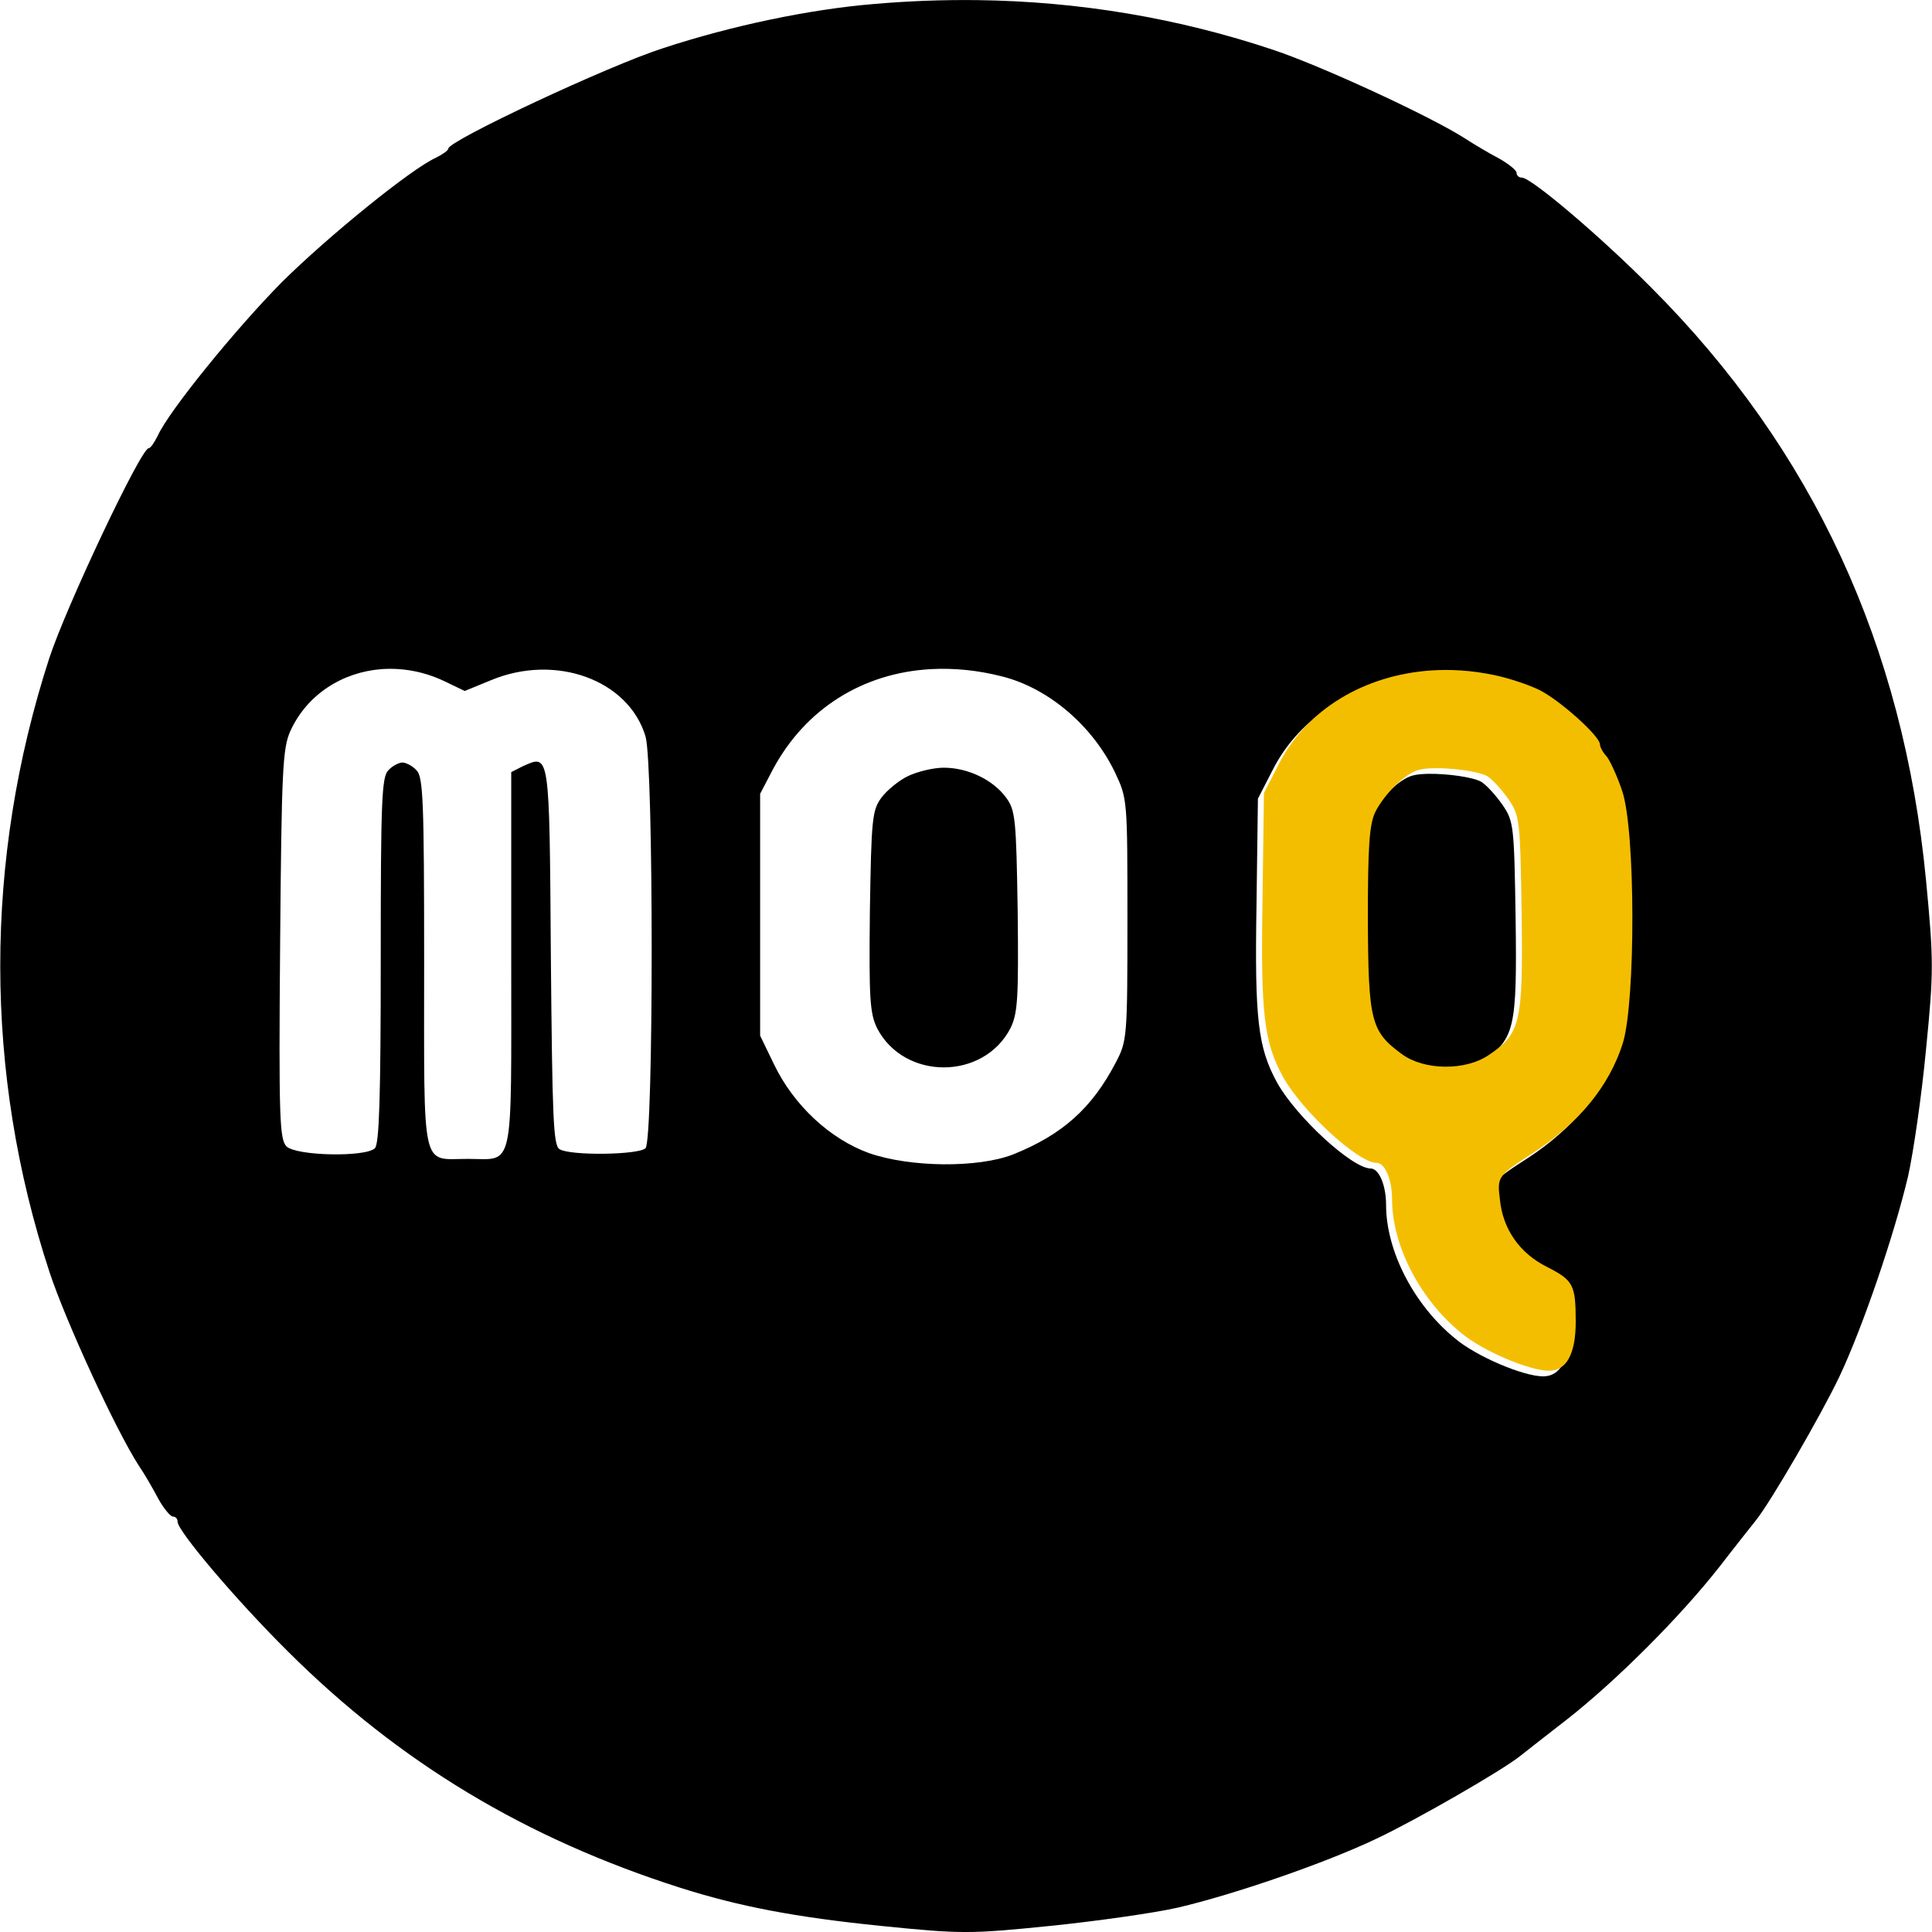 <svg width="124" height="124" viewBox="0 0 124 124" fill="none" xmlns="http://www.w3.org/2000/svg">
<g clip-path="url(#clip0_559_2416)">
<path d="M62.693 0.007C60.484 -0.018 58.275 0.066 56.074 0.258C51.947 0.599 46.924 1.657 42.581 3.085C39.075 4.201 28.776 9.037 28.776 9.533C28.776 9.657 28.403 9.911 27.969 10.128C26.386 10.842 21.078 15.153 18.099 18.1C15.152 21.078 10.84 26.377 10.127 27.96C9.91 28.394 9.666 28.767 9.542 28.767C9.045 28.767 4.209 39.012 3.154 42.27C-1.034 55.206 -1.035 68.853 3.184 81.666C4.208 84.769 7.427 91.783 8.916 94.079C9.257 94.575 9.816 95.536 10.157 96.188C10.498 96.808 10.941 97.338 11.096 97.338C11.282 97.338 11.398 97.485 11.398 97.671C11.398 98.26 15.152 102.697 18.502 106.017C25.639 113.121 33.743 117.999 43.671 121.164C47.487 122.374 51.047 123.048 56.507 123.606C61.719 124.133 62.224 124.133 67.436 123.606C70.445 123.296 74.101 122.777 75.59 122.436C79.189 121.598 85.058 119.577 88.315 118.025C90.828 116.847 96.442 113.618 97.59 112.687C97.869 112.47 99.232 111.39 100.597 110.336C103.761 107.854 107.853 103.752 110.335 100.588C111.389 99.223 112.479 97.86 112.696 97.581C113.627 96.432 116.886 90.819 118.065 88.337C119.585 85.11 121.596 79.182 122.465 75.49C122.806 73.97 123.336 70.314 123.615 67.367C124.111 62.34 124.111 61.69 123.615 56.478C122.157 41.401 116.356 28.866 106.026 18.504C102.706 15.153 98.269 11.4 97.68 11.4C97.494 11.4 97.337 11.273 97.337 11.087C97.337 10.932 96.807 10.5 96.186 10.158C95.535 9.817 94.605 9.259 94.077 8.917C91.875 7.49 84.807 4.229 81.736 3.205C75.616 1.158 69.249 0.086 62.693 0.007ZM24.507 42.945C24.87 42.92 25.234 42.92 25.597 42.945C26.575 43.013 27.569 43.265 28.524 43.722L29.826 44.348L31.501 43.662C35.658 41.924 40.344 43.635 41.431 47.265C41.958 49.064 41.958 73.167 41.431 73.694C40.996 74.128 36.593 74.189 35.91 73.755C35.507 73.507 35.449 71.704 35.355 61.342C35.263 48.157 35.286 48.407 33.549 49.182L32.812 49.556V61.625C32.812 75.43 33.026 74.38 30.017 74.38C27.008 74.38 27.222 75.395 27.222 61.806C27.222 51.413 27.162 49.838 26.727 49.434C26.479 49.155 26.046 48.94 25.829 48.94C25.612 48.94 25.179 49.155 24.931 49.434C24.497 49.837 24.437 51.387 24.437 61.625C24.437 70.312 24.342 73.415 24.063 73.694C23.474 74.283 19.002 74.193 18.381 73.573C17.948 73.108 17.885 71.774 17.979 60.605C18.072 49.406 18.138 48.038 18.634 46.922C19.713 44.56 21.989 43.13 24.507 42.945ZM59.767 42.945C61.219 42.868 62.739 43.014 64.298 43.41C67.276 44.154 70.095 46.546 71.553 49.555C72.36 51.262 72.361 51.296 72.361 59.021C72.361 66.56 72.338 66.809 71.624 68.174C70.073 71.152 68.178 72.826 65.014 74.098C62.78 74.966 58.439 74.937 55.771 74.007C53.288 73.107 50.957 70.962 49.685 68.326L48.787 66.469V50.948L49.594 49.404C51.688 45.472 55.408 43.178 59.767 42.945ZM91.484 43.39C92.106 43.349 92.729 43.349 93.351 43.39C94.072 43.435 94.808 43.537 95.54 43.692C96.441 43.878 97.744 44.31 98.427 44.651C99.73 45.302 102.302 47.605 102.302 48.132C102.302 48.287 102.488 48.661 102.736 48.909C102.953 49.188 103.415 50.179 103.725 51.109C104.593 53.591 104.603 64.668 103.765 67.336C102.896 70.067 100.938 72.448 98.084 74.31C95.726 75.83 95.698 75.868 95.884 77.357C96.07 79.249 97.153 80.798 98.891 81.666C100.597 82.535 100.748 82.809 100.748 85.198C100.748 87.246 100.159 88.337 99.043 88.337C97.77 88.337 94.766 87.062 93.401 85.914C90.764 83.774 88.961 80.305 88.961 77.327C88.961 76.055 88.499 74.996 87.972 74.996C86.793 74.996 83.219 71.709 81.978 69.506C80.737 67.241 80.522 65.445 80.645 58.093L80.736 51.261L81.675 49.434C83.456 45.895 87.196 43.676 91.484 43.39ZM60.574 49.273C59.892 49.273 58.873 49.528 58.283 49.808C57.694 50.087 56.909 50.735 56.568 51.2C55.978 52.007 55.924 52.56 55.831 58.486C55.769 64.133 55.83 65.032 56.295 65.994C58.033 69.345 63.115 69.345 64.853 65.994C65.318 65.032 65.379 64.133 65.317 58.486C65.224 52.56 65.17 52.007 64.58 51.2C63.743 50.052 62.125 49.273 60.574 49.273ZM91.665 49.666C91.261 49.673 90.907 49.708 90.666 49.777C89.798 49.994 88.461 51.323 87.871 52.502C87.499 53.308 87.407 54.741 87.407 59.395C87.438 65.91 87.601 66.554 89.587 68.013C91.014 69.067 93.678 69.097 95.167 68.073C97.215 66.708 97.37 65.971 97.276 58.991C97.183 52.972 97.153 52.719 96.439 51.665C96.005 51.044 95.418 50.398 95.076 50.181C94.565 49.879 92.88 49.646 91.665 49.666Z" fill="black"/>
<path d="M91.869 43.03C92.491 42.99 93.114 42.99 93.736 43.03C94.457 43.076 95.193 43.177 95.926 43.333C96.826 43.519 98.129 43.95 98.812 44.291C100.115 44.943 102.687 47.246 102.687 47.773C102.687 47.928 102.873 48.302 103.121 48.55C103.338 48.829 103.8 49.819 104.11 50.75C104.978 53.232 104.988 64.308 104.15 66.977C103.281 69.707 101.323 72.088 98.469 73.95C96.111 75.47 96.083 75.508 96.269 76.997C96.455 78.89 97.539 80.438 99.276 81.306C100.982 82.175 101.133 82.45 101.133 84.839C101.133 86.886 100.544 87.977 99.428 87.977C98.156 87.977 95.151 86.703 93.786 85.555C91.149 83.414 89.346 79.945 89.346 76.967C89.346 75.695 88.885 74.636 88.357 74.636C87.178 74.636 83.604 71.349 82.363 69.147C81.122 66.882 80.907 65.086 81.031 57.733L81.122 50.901L82.06 49.075C83.841 45.535 87.582 43.317 91.869 43.03ZM92.051 49.307C91.646 49.313 91.292 49.348 91.051 49.418C90.183 49.635 88.846 50.964 88.256 52.143C87.884 52.949 87.792 54.381 87.792 59.035C87.823 65.55 87.987 66.195 89.972 67.653C91.399 68.708 94.063 68.737 95.552 67.713C97.6 66.348 97.755 65.612 97.662 58.631C97.569 52.612 97.538 52.36 96.824 51.305C96.39 50.685 95.803 50.039 95.462 49.821C94.95 49.519 93.265 49.286 92.051 49.307Z" fill="#F4BE00"/>
</g>
<defs>
<clipPath id="clip0_559_2416">
<rect width="124" height="124" fill="white"/>
</clipPath>
</defs>
</svg>
